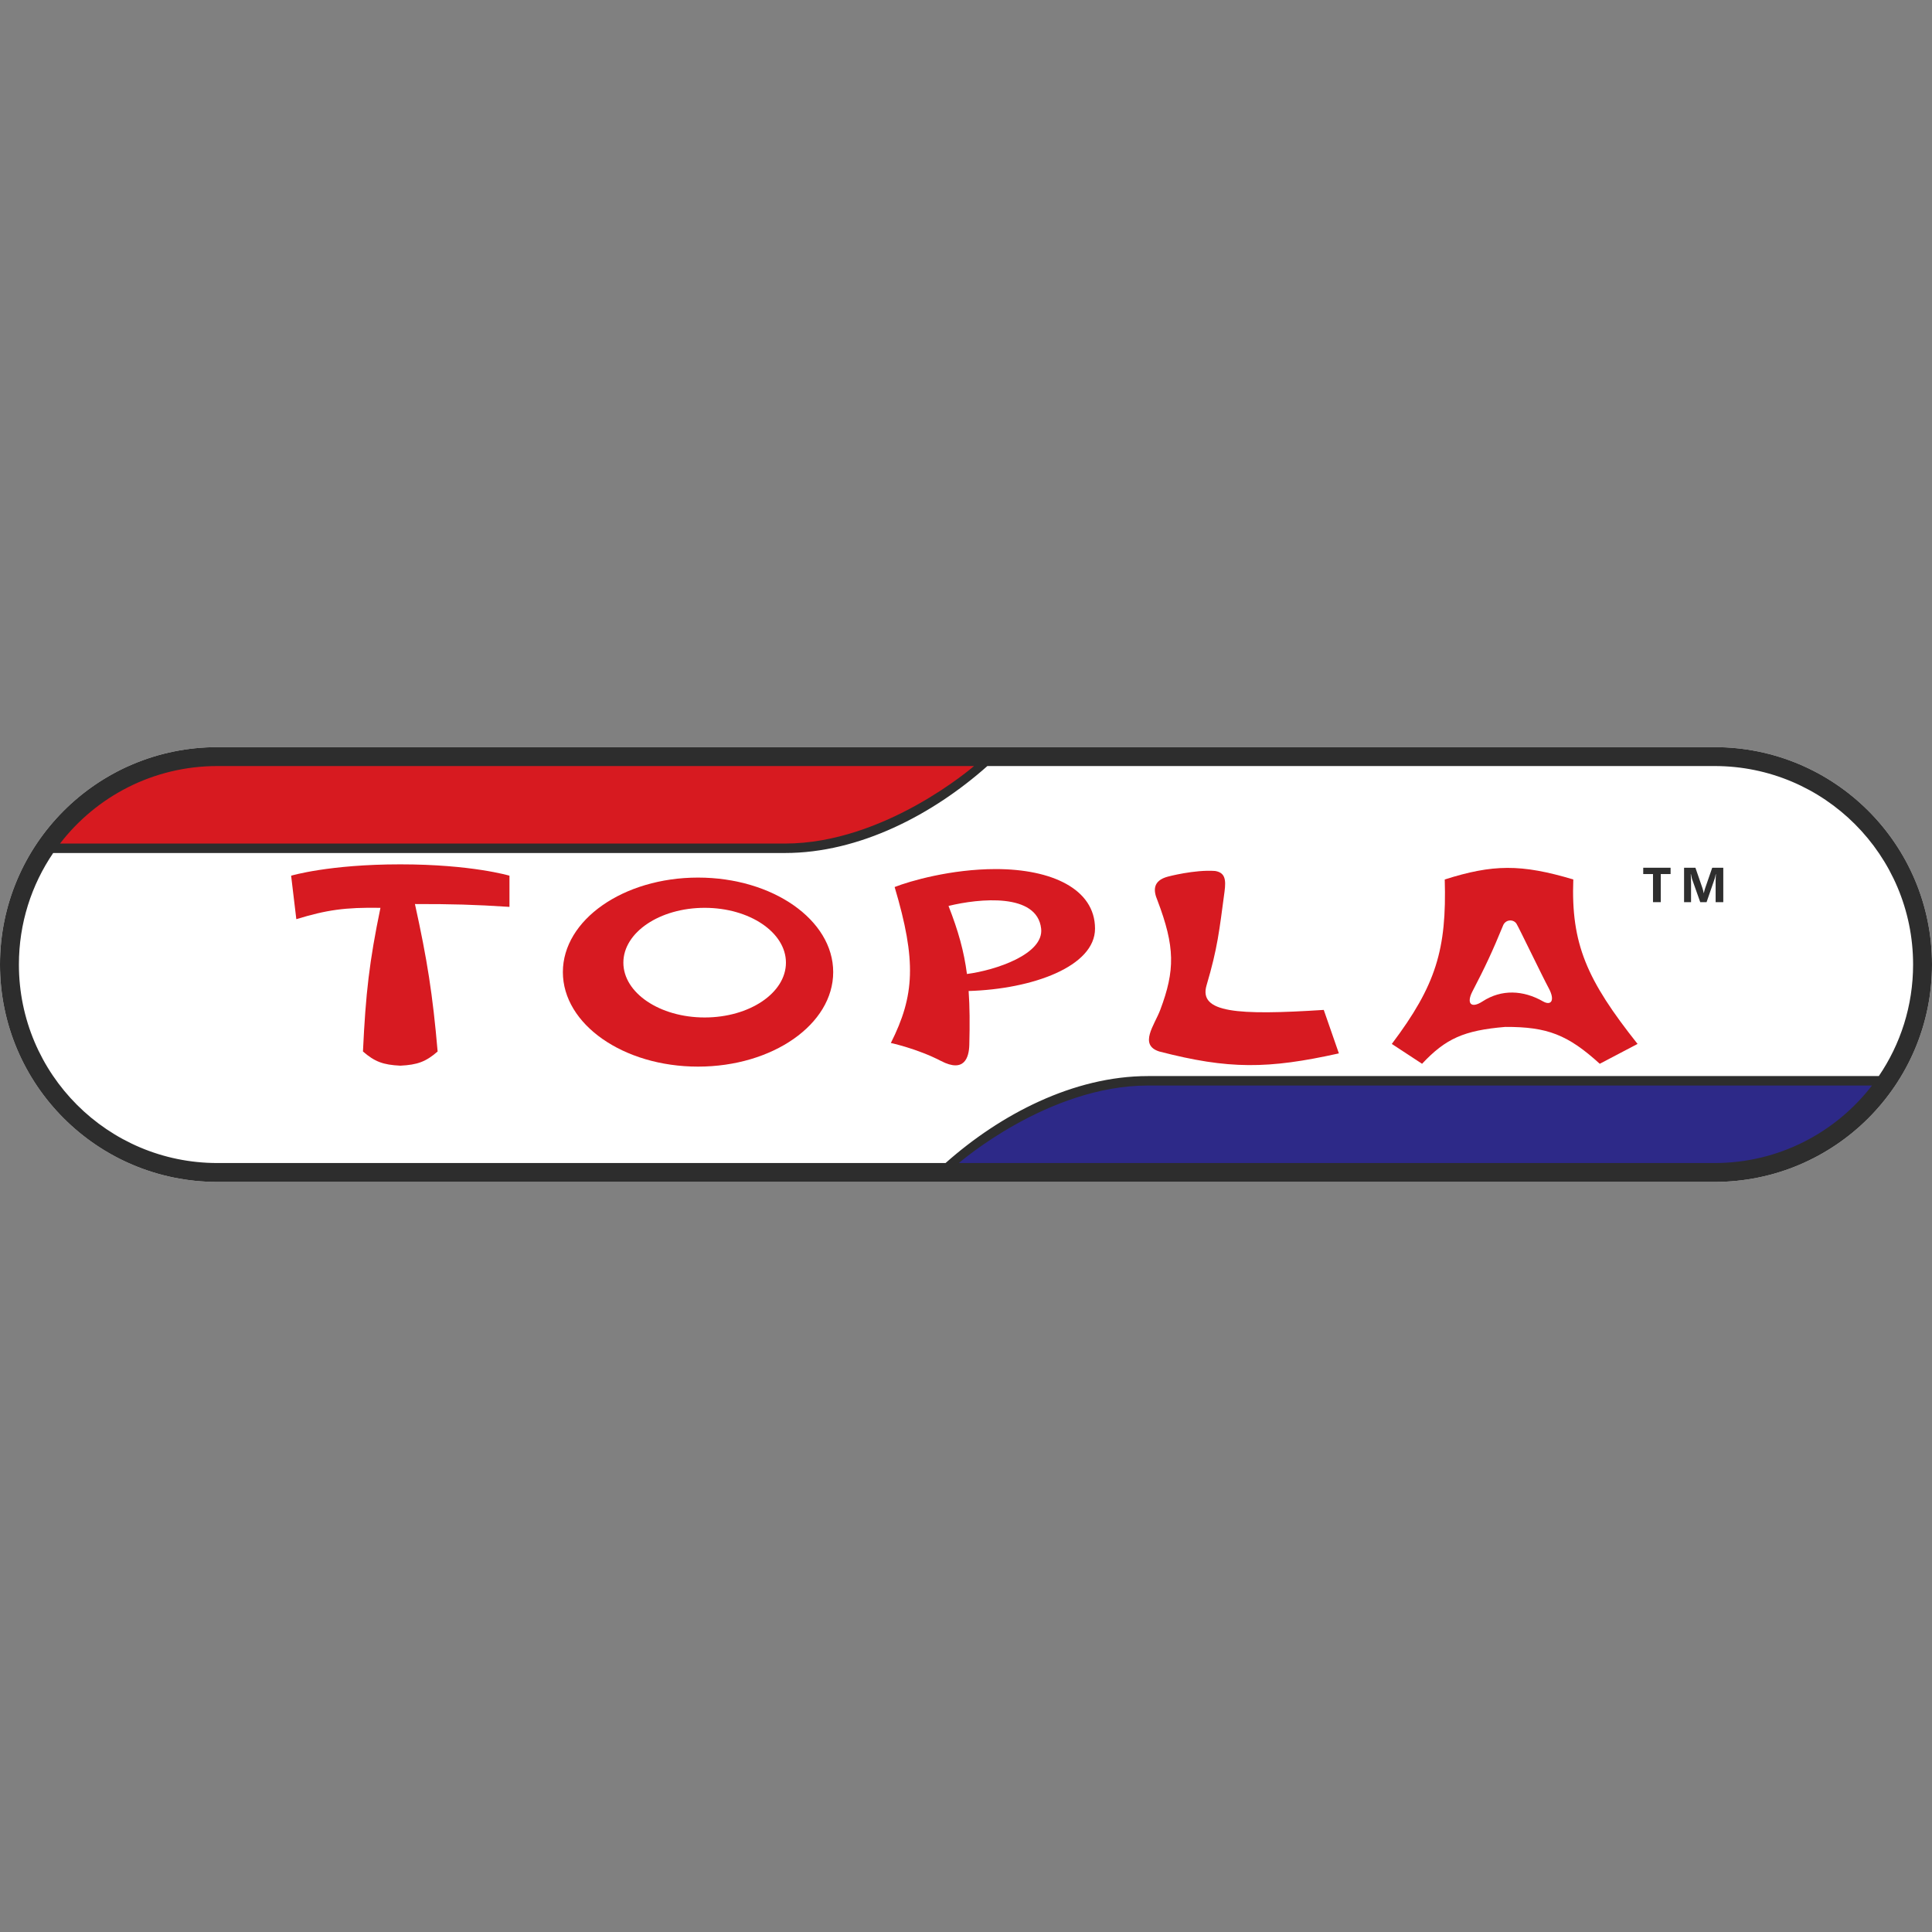 <svg xmlns="http://www.w3.org/2000/svg" width="512" height="512" viewBox="0 0 512 512" fill="none"><rect x="0" y="0" width="512" height="512" fill="#808080" stroke="none"/><path d="M0 255.613C0 287.431 25.794 313.225 57.612 313.225H454.387C486.206 313.225 512 287.431 512 255.613C512 223.794 486.206 198 454.387 198H57.612C25.794 198 0 223.794 0 255.613Z" fill="white"></path><path d="M304.262 286.673L498.42 286.673C487.801 300.465 472.362 309.217 454.679 309.217L251.491 309.217C265.851 296.691 284.872 286.673 304.262 286.673Z" fill="#2D2988"></path><path d="M208.03 224.552H13.871C24.49 210.76 39.93 202.008 57.612 202.008H260.8C246.44 214.534 227.42 224.552 208.03 224.552Z" fill="#D71A20"></path><path fill-rule="evenodd" clip-rule="evenodd" d="M57.612 313.225C25.794 313.225 0 287.431 0 255.613C0 223.794 25.794 198 57.612 198H454.387C486.206 198 512 223.794 512 255.613C512 287.431 486.206 313.225 454.387 313.225H57.612ZM208.03 223.55C234.582 223.55 258.128 203.01 258.128 203.01H57.612C40.629 203.01 25.525 211.059 15.908 223.55H208.03ZM5.01 255.613C5.01 284.664 28.561 308.215 57.612 308.215H250.584C265.069 295.339 284.481 285.17 304.218 285.17L497.907 285.17C503.64 276.746 506.99 266.571 506.99 255.613C506.99 226.561 483.439 203.01 454.387 203.01H261.663C247.176 215.885 227.768 226.055 208.03 226.055H14.093C8.36 234.479 5.01 244.654 5.01 255.613ZM254.12 308.215C254.12 308.215 277.666 287.675 304.218 287.675L496.093 287.675C486.475 300.166 471.371 308.215 454.387 308.215L254.12 308.215Z" fill="#2D2D2D"></path><path d="M135.014 240.333V232.067C135.014 232.067 124.994 229.061 106.082 229.061C87.17 229.061 77.151 232.067 77.151 232.067L78.528 243.589C86.568 241.138 91.428 240.431 100.822 240.583C97.88 254.806 96.916 263.175 96.188 278.658C99.316 281.371 101.529 282.192 106.082 282.415C110.635 282.192 112.848 281.371 115.977 278.658C114.672 263.555 113.221 254.379 109.965 239.581C119.788 239.574 125.536 239.715 135.014 240.333Z" fill="#D71A21"></path><path fill-rule="evenodd" clip-rule="evenodd" d="M184.986 282.665C204.769 282.665 220.806 271.451 220.806 257.616C220.806 243.782 204.769 232.568 184.986 232.568C165.203 232.568 149.166 243.782 149.166 257.616C149.166 271.451 165.203 282.665 184.986 282.665ZM186.74 269.64C198.637 269.64 208.282 263.135 208.282 255.112C208.282 247.088 198.637 240.583 186.74 240.583C174.842 240.583 165.198 247.088 165.198 255.112C165.198 263.135 174.842 269.64 186.74 269.64Z" fill="#D71A21"></path><path fill-rule="evenodd" clip-rule="evenodd" d="M237.088 235.072C242.925 254.681 242.389 263.865 236.086 276.403C236.086 276.403 243.1 277.906 249.362 281.162C255.624 284.419 256.792 280.16 256.877 276.904C257.02 271.369 256.991 266.772 256.698 262.626C273.659 262.125 290.192 256.114 290.192 246.094C290.192 235.573 278.669 230.313 263.89 230.313C252.067 230.313 241.096 233.486 237.088 235.072ZM251.366 240.082C253.951 246.678 255.463 252.073 256.251 258.117C263.89 257.115 276.665 252.857 275.914 246.094C274.856 236.575 259.549 238.078 251.366 240.082Z" fill="#D71A21"></path><path d="M354.818 279.158L350.81 267.636C327.819 269.117 317.602 268.387 319.749 261.123C322.683 251.201 323.109 246.738 324.508 236.325C324.946 233.068 324.649 231.237 322.004 230.814C316.573 230.42 309.479 232.317 309.479 232.317C305.471 233.399 305.624 235.997 306.724 238.579C311.421 250.932 311.434 257.118 307.475 267.636C305.973 271.643 301.714 276.904 307.225 278.657C325.61 283.424 336.027 283.335 354.818 279.158Z" fill="#D71A21"></path><path fill-rule="evenodd" clip-rule="evenodd" d="M416.94 233.068C416.317 250.15 420.507 259.691 433.973 276.653L423.953 281.913C415.496 274.216 410.053 272.095 398.905 272.144C387.945 273.065 383.106 275.248 376.861 281.913L368.845 276.653C380.578 261.079 383.401 251.6 382.873 233.068C395.605 229.041 403.047 228.918 416.94 233.068ZM408.924 265.382C403.663 262.376 397.902 262.125 392.892 265.382C389.81 267.386 388.634 265.883 390.138 262.877C393.649 256.125 395.472 252.233 398.403 245.092C399.155 243.589 401.159 243.589 401.91 244.842C402.661 246.094 408.673 258.618 410.427 261.875C412.181 265.131 411.066 266.606 408.924 265.382Z" fill="#D71A21"></path><path d="M442.723 231.633H440.122V239.08H438.062V231.633H435.473V229.96H442.723V231.633Z" fill="#2E2E2E"></path><path d="M456.688 239.08H454.659V233.623C454.659 233.034 454.685 232.383 454.735 231.671H454.685C454.579 232.23 454.483 232.633 454.398 232.879L452.261 239.08H450.582L448.407 232.943C448.348 232.777 448.252 232.353 448.121 231.671H448.064C448.119 232.57 448.146 233.358 448.146 234.037V239.08H446.296V229.96H449.304L451.167 235.366C451.316 235.798 451.424 236.233 451.492 236.67H451.53C451.644 236.165 451.765 235.726 451.892 235.353L453.756 229.96H456.688V239.08Z" fill="#2E2E2E"></path></svg>